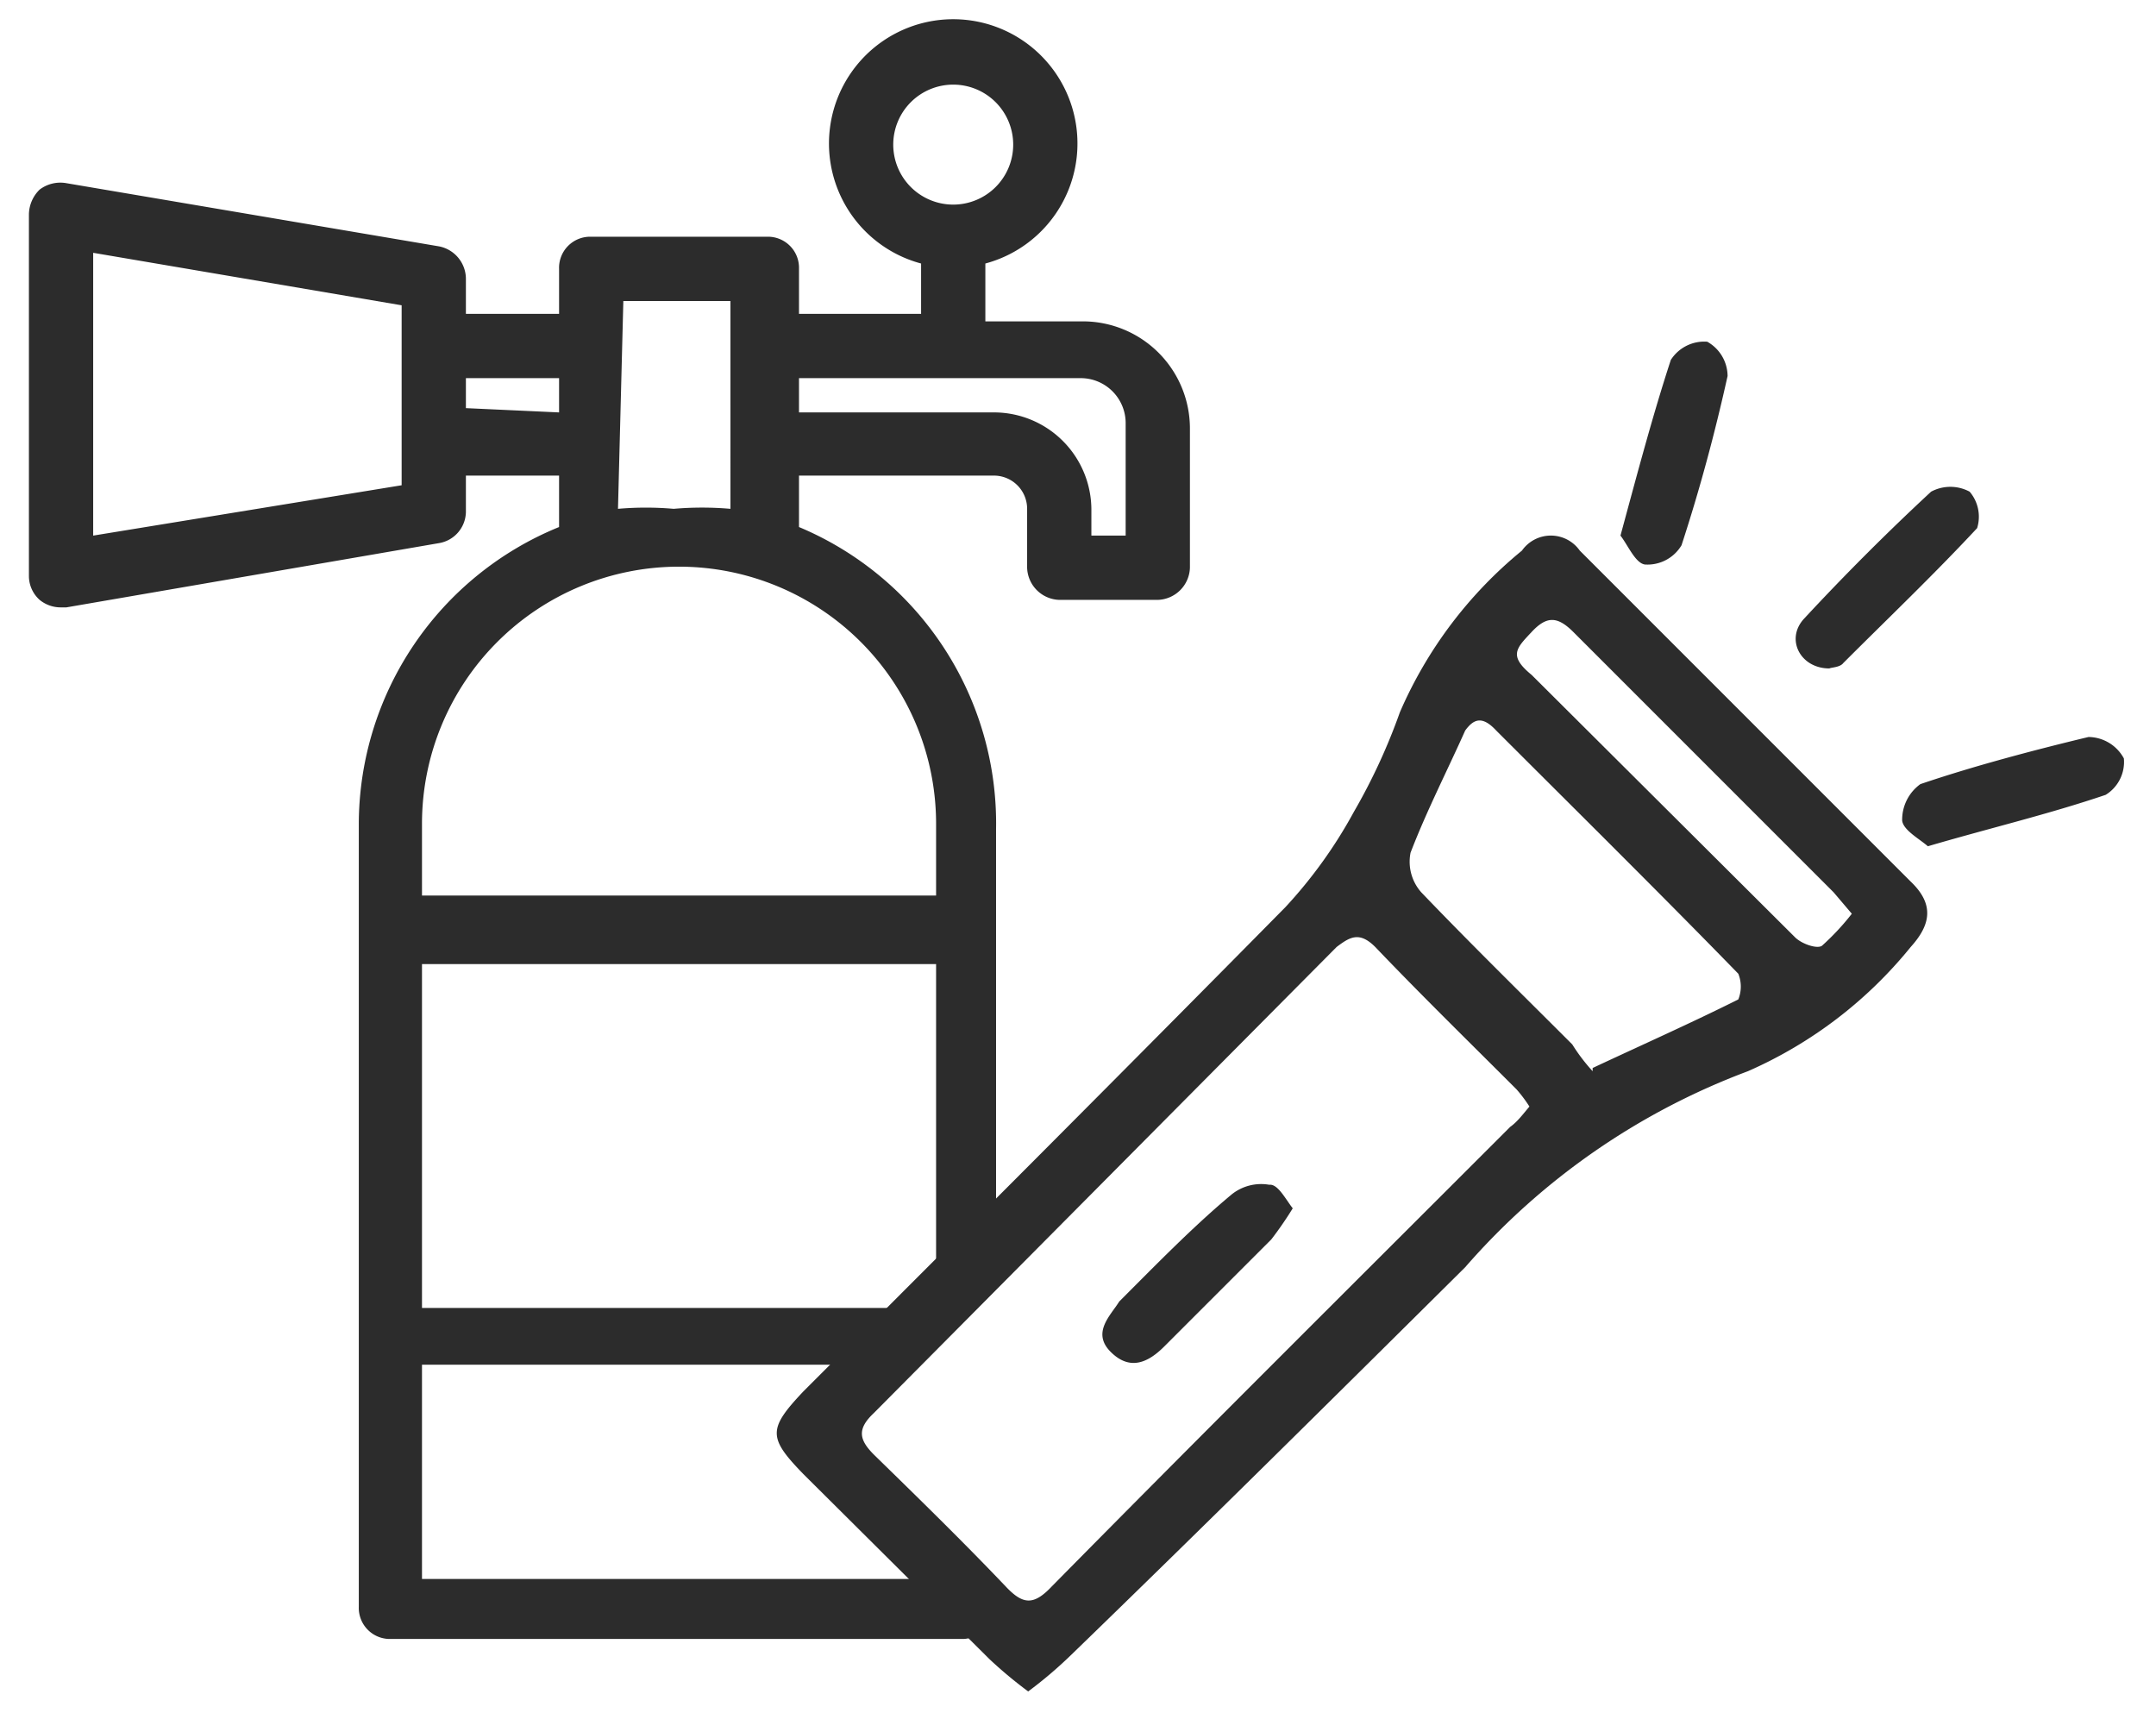 <svg id="web-ikon" xmlns="http://www.w3.org/2000/svg" viewBox="0 0 20.13 15.99">
  <defs>
    <style>
      .cls-1 {
        fill: #2c2c2c;
      }
    </style>
  </defs>
  <g>
    <path class="cls-1" d="M9.6,15.79a4.07,4.07,0,0,1-.36-.3L7.5,13.76c-.33-.34-.33-.42,0-.77,1.5-1.5,3-3,4.5-4.52a4.38,4.38,0,0,0,.64-.89,5.58,5.58,0,0,0,.43-.93,4,4,0,0,1,1.14-1.51.33.33,0,0,1,.54,0l3.09,3.09c.22.21.19.4,0,.61A4.05,4.05,0,0,1,16.32,10a6.53,6.53,0,0,0-2.64,1.83C12.5,13,11.25,14.24,10,15.45A4,4,0,0,1,9.6,15.79Zm4.68-5.46a1.32,1.32,0,0,0-.12-.16c-.44-.44-.89-.88-1.32-1.33-.15-.15-.24-.09-.36,0L8.16,13.19c-.16.15-.14.25,0,.39.42.41.83.81,1.23,1.23.16.17.26.18.43,0,1.42-1.44,2.85-2.86,4.28-4.29C14.17,10.47,14.22,10.4,14.28,10.33Zm.59-.36c.47-.22.92-.42,1.36-.64a.32.32,0,0,0,0-.24c-.74-.76-1.5-1.51-2.26-2.27-.13-.14-.21-.11-.29,0-.17.38-.36.75-.51,1.14a.43.43,0,0,0,.1.37c.46.48.94.95,1.41,1.42A1.7,1.7,0,0,0,14.87,10Zm2.42-1.44-.17-.2L14.69,5.9c-.15-.15-.25-.15-.39,0s-.22.22,0,.4l2.46,2.45c.06.06.2.11.25.08A2.33,2.33,0,0,0,17.29,8.53Z"/>
    <path class="cls-1" d="M17.08,6.24c-.27,0-.41-.27-.24-.46.38-.41.78-.81,1.19-1.19a.38.38,0,0,1,.36,0,.36.36,0,0,1,.07.34c-.4.43-.83.84-1.25,1.26C17.18,6.23,17.1,6.23,17.08,6.24Z"/>
    <path class="cls-1" d="M18,7.9c-.08-.07-.23-.15-.24-.24a.41.41,0,0,1,.17-.34C18.43,7.15,19,7,19.5,6.88a.38.38,0,0,1,.33.2.36.36,0,0,1-.17.34C19.13,7.6,18.58,7.73,18,7.9Z"/>
    <path class="cls-1" d="M15.13,5c.16-.59.3-1.12.47-1.64a.37.37,0,0,1,.34-.17.37.37,0,0,1,.19.32c-.12.54-.26,1.06-.43,1.58a.37.37,0,0,1-.34.18C15.27,5.26,15.2,5.09,15.13,5Z"/>
    <path class="cls-1" d="M12.07,11.28a3.43,3.43,0,0,1-.2.29l-1,1c-.15.15-.32.23-.5.05s0-.34.08-.47c.35-.35.69-.7,1.05-1a.44.44,0,0,1,.35-.09C11.93,11.05,12,11.19,12.07,11.28Z"/>
  </g>
  <path class="cls-1" d="M8.65,14.74H3.94v-2H8.45a1.87,1.87,0,0,1,.85-1l0,0v-4A3,3,0,0,0,7.46,4.92V4.44H9.29a.31.31,0,0,1,.3.31V5.3a.31.31,0,0,0,.3.3h.92a.31.31,0,0,0,.3-.3V4a1,1,0,0,0-1-1H9.2V2.46a1.16,1.16,0,1,0-.6,0v.47H7.46V2.51a.29.29,0,0,0-.3-.3H5.52a.29.29,0,0,0-.3.3v.42H4.35V2.6a.31.31,0,0,0-.25-.3L.62,1.71a.32.32,0,0,0-.25.06A.33.33,0,0,0,.27,2V5.38a.3.3,0,0,0,.1.22.31.31,0,0,0,.2.07H.62l3.48-.6a.3.3,0,0,0,.25-.29V4.44h.87v.48A3,3,0,0,0,3.35,7.69V15a.29.29,0,0,0,.3.3H9a.25.25,0,0,0,.17-.08A1.65,1.65,0,0,1,8.65,14.74ZM8.34,1.35a.56.56,0,1,1,.56.56A.56.56,0,0,1,8.34,1.35ZM7.46,3.53h2.63a.42.42,0,0,1,.42.42V5h-.32V4.76a.91.91,0,0,0-.9-.91H7.46Zm-3.71,1L.87,5V2.36l2.88.49ZM5.82,2.81h1V4.75a3.07,3.07,0,0,0-.53,0,3,3,0,0,0-.52,0Zm-1.47,1V3.53h.87v.32ZM3.94,7.69a2.4,2.4,0,0,1,4.8,0v.67H3.94ZM3.94,9h4.8v3.21H3.94Z"/>
</svg>
